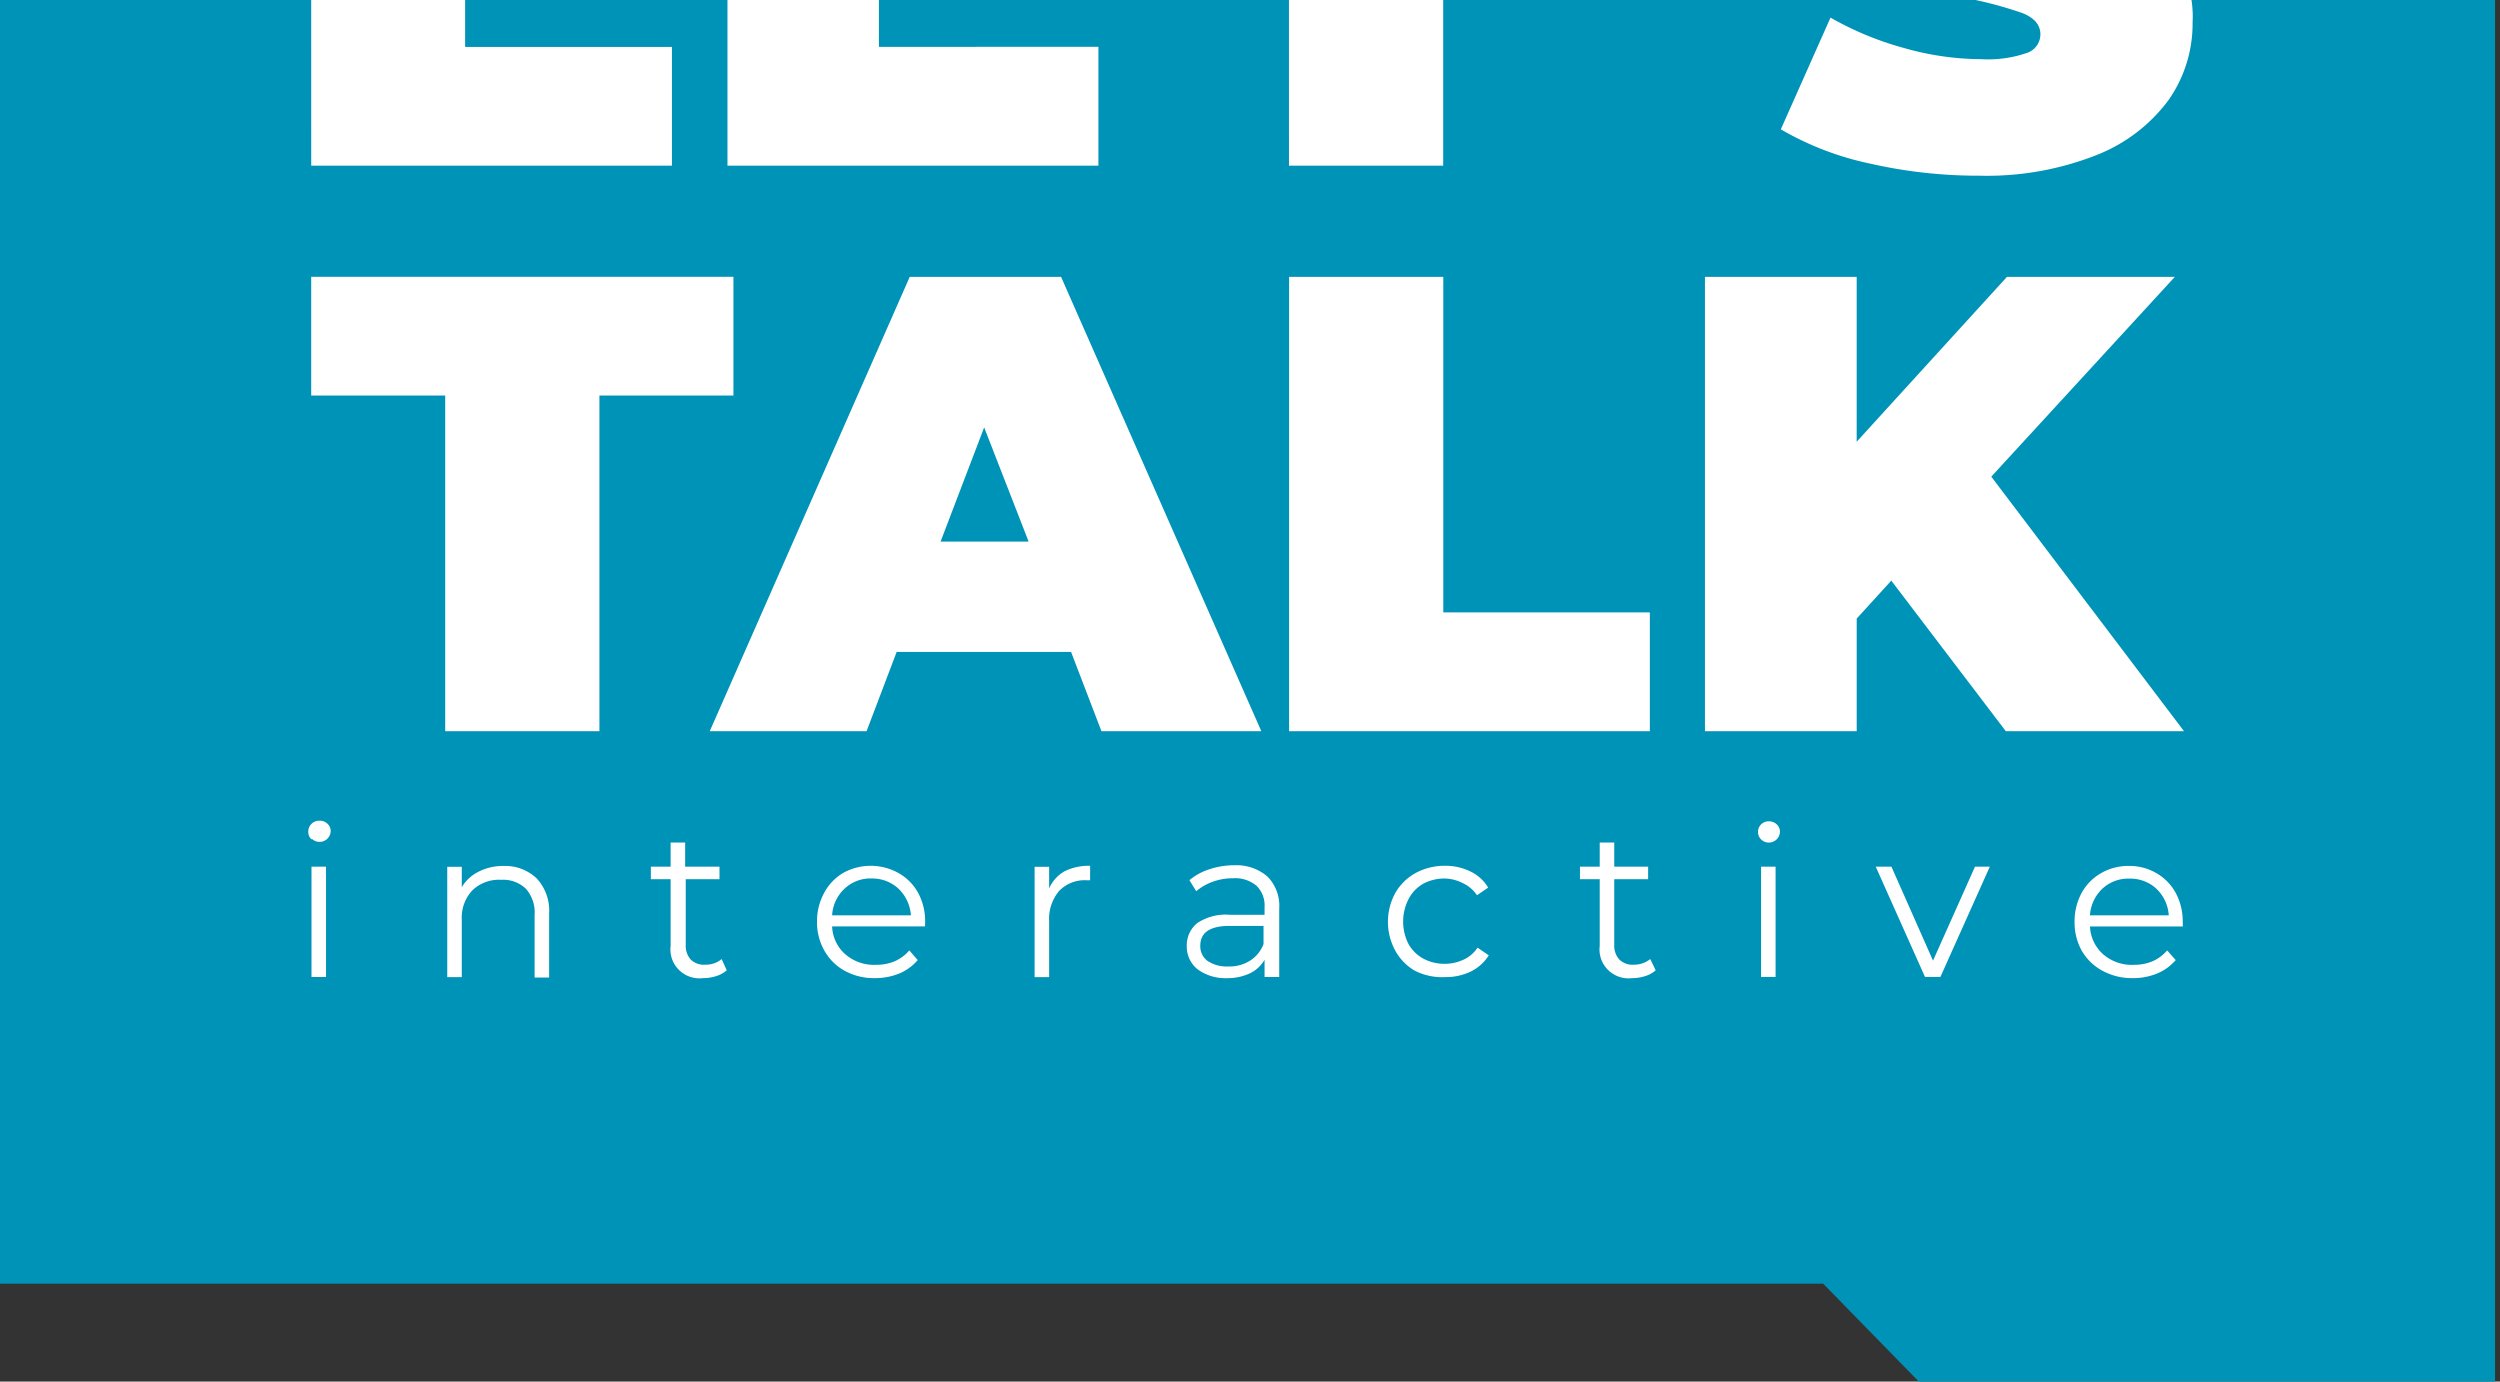 <svg preserveAspectRatio="xMidYMid slice" viewBox="0 0 107 110" xmlns="http://www.w3.org/2000/svg" width="760px" height="420px"><rect x="0" y="0" width="107" height="110" fill="#333333" stroke="none"/><path fill="#0093b8" d="M106.788 109.808L78.03 80.374H0V0h106.788v109.808z"/><path fill="#fff" d="M13.319 13.076h6.588v14.368h8.852v5.08H13.32zm33.693 14.362v5.086H31.136V13.076h15.92v5.086h-9.432v2.361h7.011v4.536h-7.017v2.38zm8.155-9.276h-5.735v-5.086h18.04v5.086h-5.704v14.362h-6.6zm24.84 14.268a12.86 12.86 0 0 1-3.788-1.46l2.127-4.782c.978.559 2.023.993 3.11 1.291 1.082.316 2.202.48 3.33.488.663.04 1.33-.05 1.959-.265a.841.841 0 0 0 .584-.791c0-.408-.255-.711-.765-.915a16.775 16.775 0 0 0-2.513-.661 29.344 29.344 0 0 1-3.801-1.02 6.503 6.503 0 0 1-2.631-1.78 4.8 4.8 0 0 1-1.12-3.35 5.727 5.727 0 0 1 1.039-3.33 6.838 6.838 0 0 1 3.11-2.367c1.586-.608 3.277-.9 4.977-.859 1.33-.002 2.658.143 3.956.433a12.47 12.47 0 0 1 3.428 1.236l-1.984 4.752a12.188 12.188 0 0 0-5.456-1.44c-1.698 0-2.544.402-2.544 1.236 0 .39.255.686.752.877.812.27 1.644.477 2.489.618 1.28.226 2.543.546 3.776.958a6.616 6.616 0 0 1 2.669 1.768 4.726 4.726 0 0 1 1.132 3.33 5.69 5.69 0 0 1-1.033 3.325 7.018 7.018 0 0 1-3.11 2.361 12.785 12.785 0 0 1-4.977.871 20.879 20.879 0 0 1-4.716-.525zm-60.952 9.932h-5.736v-5.08h18.072v5.08h-5.736V56.73h-6.6zm21.201 6.254l1.866-4.888 1.904 4.888zm6.886 8.114h6.843l-8.572-19.447h-6.476l-8.56 19.447h6.712l1.288-3.392h7.465zm8.031-19.447h6.6v14.361h8.84v5.086h-15.44zm25.774 13.002l-1.48 1.625v4.82h-6.495V37.283h6.494v7.057l6.433-7.057h7.185l-7.857 8.552 8.249 10.895h-7.627zM13.332 62.528h.622v4.721h-.622zm0-1.168a.425.425 0 0 1-.137-.322.462.462 0 0 1 .491-.476.45.45 0 0 1 .33.13.407.407 0 0 1 .137.31.475.475 0 0 1-.803.334zm9.642 1.674c.374.409.565.951.529 1.502v2.738h-.622v-2.676a1.538 1.538 0 0 0-.367-1.119 1.399 1.399 0 0 0-1.058-.389 1.636 1.636 0 0 0-1.244.457 1.7 1.7 0 0 0-.448 1.236v2.472h-.622v-4.721h.622v.871c.173-.287.426-.518.728-.667a2.327 2.327 0 0 1 1.082-.241c.52-.015 1.025.18 1.4.537zm8.131 3.93a1.309 1.309 0 0 1-.448.247c-.181.057-.37.086-.56.087a1.25 1.25 0 0 1-1.037-.35 1.231 1.231 0 0 1-.357-1.028v-2.855h-.846v-.538h.846v-1.032h.622v1.032h1.469v.538H29.35v2.818a.874.874 0 0 0 .212.618.8.8 0 0 0 .622.222 1.053 1.053 0 0 0 .703-.241zm5.039-3.492c.317-.3.744-.46 1.182-.438a1.64 1.64 0 0 1 1.132.438c.311.302.5.707.529 1.137h-3.372c.023-.432.213-.839.529-1.137zm3.452 1.416a2.55 2.55 0 0 0-.298-1.236 2.157 2.157 0 0 0-.846-.853 2.428 2.428 0 0 0-2.37 0 2.206 2.206 0 0 0-.81.853 2.55 2.55 0 0 0-.304 1.236 2.46 2.46 0 0 0 .317 1.236c.202.36.501.658.865.859.396.215.842.324 1.294.315a2.73 2.73 0 0 0 1.045-.198 2.12 2.12 0 0 0 .79-.575l-.36-.414c-.17.199-.383.357-.623.464a2.059 2.059 0 0 1-.815.154c-.475.02-.94-.141-1.3-.451a1.664 1.664 0 0 1-.566-1.193h3.975zm5.954-2.156a2.308 2.308 0 0 1 1.107-.24v.617h-.156a1.517 1.517 0 0 0-1.17.457c-.3.36-.454.819-.428 1.286v2.404h-.622v-4.722h.622v.927c.131-.305.358-.56.647-.729zm7.95 3.819c-.277.173-.6.259-.926.248a1.484 1.484 0 0 1-.89-.236.774.774 0 0 1-.311-.657c0-.564.43-.843 1.244-.843h1.462v.775a1.44 1.44 0 0 1-.578.713zm-.659-4.084a3.361 3.361 0 0 0-1.064.167 2.556 2.556 0 0 0-.87.47l.292.475c.209-.178.45-.316.709-.407.28-.1.574-.15.87-.149a1.43 1.43 0 0 1 1.002.322c.244.245.369.583.343.927v.315H52.63a2.188 2.188 0 0 0-1.4.364 1.232 1.232 0 0 0-.436.97c-.01.389.162.76.467 1.002.36.26.799.392 1.244.377.344.006.684-.065.996-.21.26-.126.476-.326.622-.575v.735h.628v-2.923a1.791 1.791 0 0 0-.498-1.372 2.03 2.03 0 0 0-1.412-.488zm7.73 4.523a2.232 2.232 0 0 1-.852-.866 2.58 2.58 0 0 1 0-2.472c.206-.358.507-.653.87-.853.383-.206.81-.312 1.245-.309.379-.006.754.076 1.095.241.318.151.584.392.765.692l-.479.328a1.478 1.478 0 0 0-.622-.525 1.776 1.776 0 0 0-.759-.192 1.926 1.926 0 0 0-.927.229 1.593 1.593 0 0 0-.622.655 2.12 2.12 0 0 0 0 1.922c.146.259.361.473.622.618.53.282 1.162.304 1.71.061a1.46 1.46 0 0 0 .623-.525l.479.328c-.184.297-.45.537-.765.692a2.452 2.452 0 0 1-1.095.24 2.584 2.584 0 0 1-1.288-.265zm10.292-.026a1.21 1.21 0 0 1-.448.247 1.821 1.821 0 0 1-.554.087 1.25 1.25 0 0 1-1.037-.35 1.231 1.231 0 0 1-.356-1.028v-2.855h-.846v-.538h.846v-1.032h.622v1.032h1.45v.538h-1.45v2.818a.874.874 0 0 0 .217.618c.165.16.392.242.622.222a1.108 1.108 0 0 0 .703-.241zm4.51-4.437h.622v4.721h-.622zm-.13-1.49a.45.45 0 0 1 .466-.45.475.475 0 0 1 .336.13.43.43 0 0 1 .137.308.475.475 0 0 1-.809.334.443.443 0 0 1-.13-.321zm9.922 1.49l-2.116 4.721h-.659l-2.109-4.721h.672l1.78 4.023 1.797-4.023zm4.815.946c.31-.29.724-.446 1.15-.433.43-.014.849.142 1.164.433.314.3.502.705.529 1.137H89.45a1.72 1.72 0 0 1 .529-1.137zm3.44 1.415a2.551 2.551 0 0 0-.299-1.236 2.176 2.176 0 0 0-.827-.847 2.295 2.295 0 0 0-1.182-.309 2.332 2.332 0 0 0-1.188.31c-.352.202-.64.497-.834.852-.202.38-.305.806-.298 1.236-.007.432.1.858.31 1.236.21.36.516.656.884.853.399.215.847.324 1.3.315.356.004.71-.064 1.04-.198a2.14 2.14 0 0 0 .795-.574l-.367-.415c-.17.2-.382.358-.622.464a2.027 2.027 0 0 1-.808.154 1.874 1.874 0 0 1-1.307-.45 1.689 1.689 0 0 1-.566-1.193h3.975zM69.357 18.162h3.82l1.854 2.38v-7.466h-5.674v5.086z"/></svg>